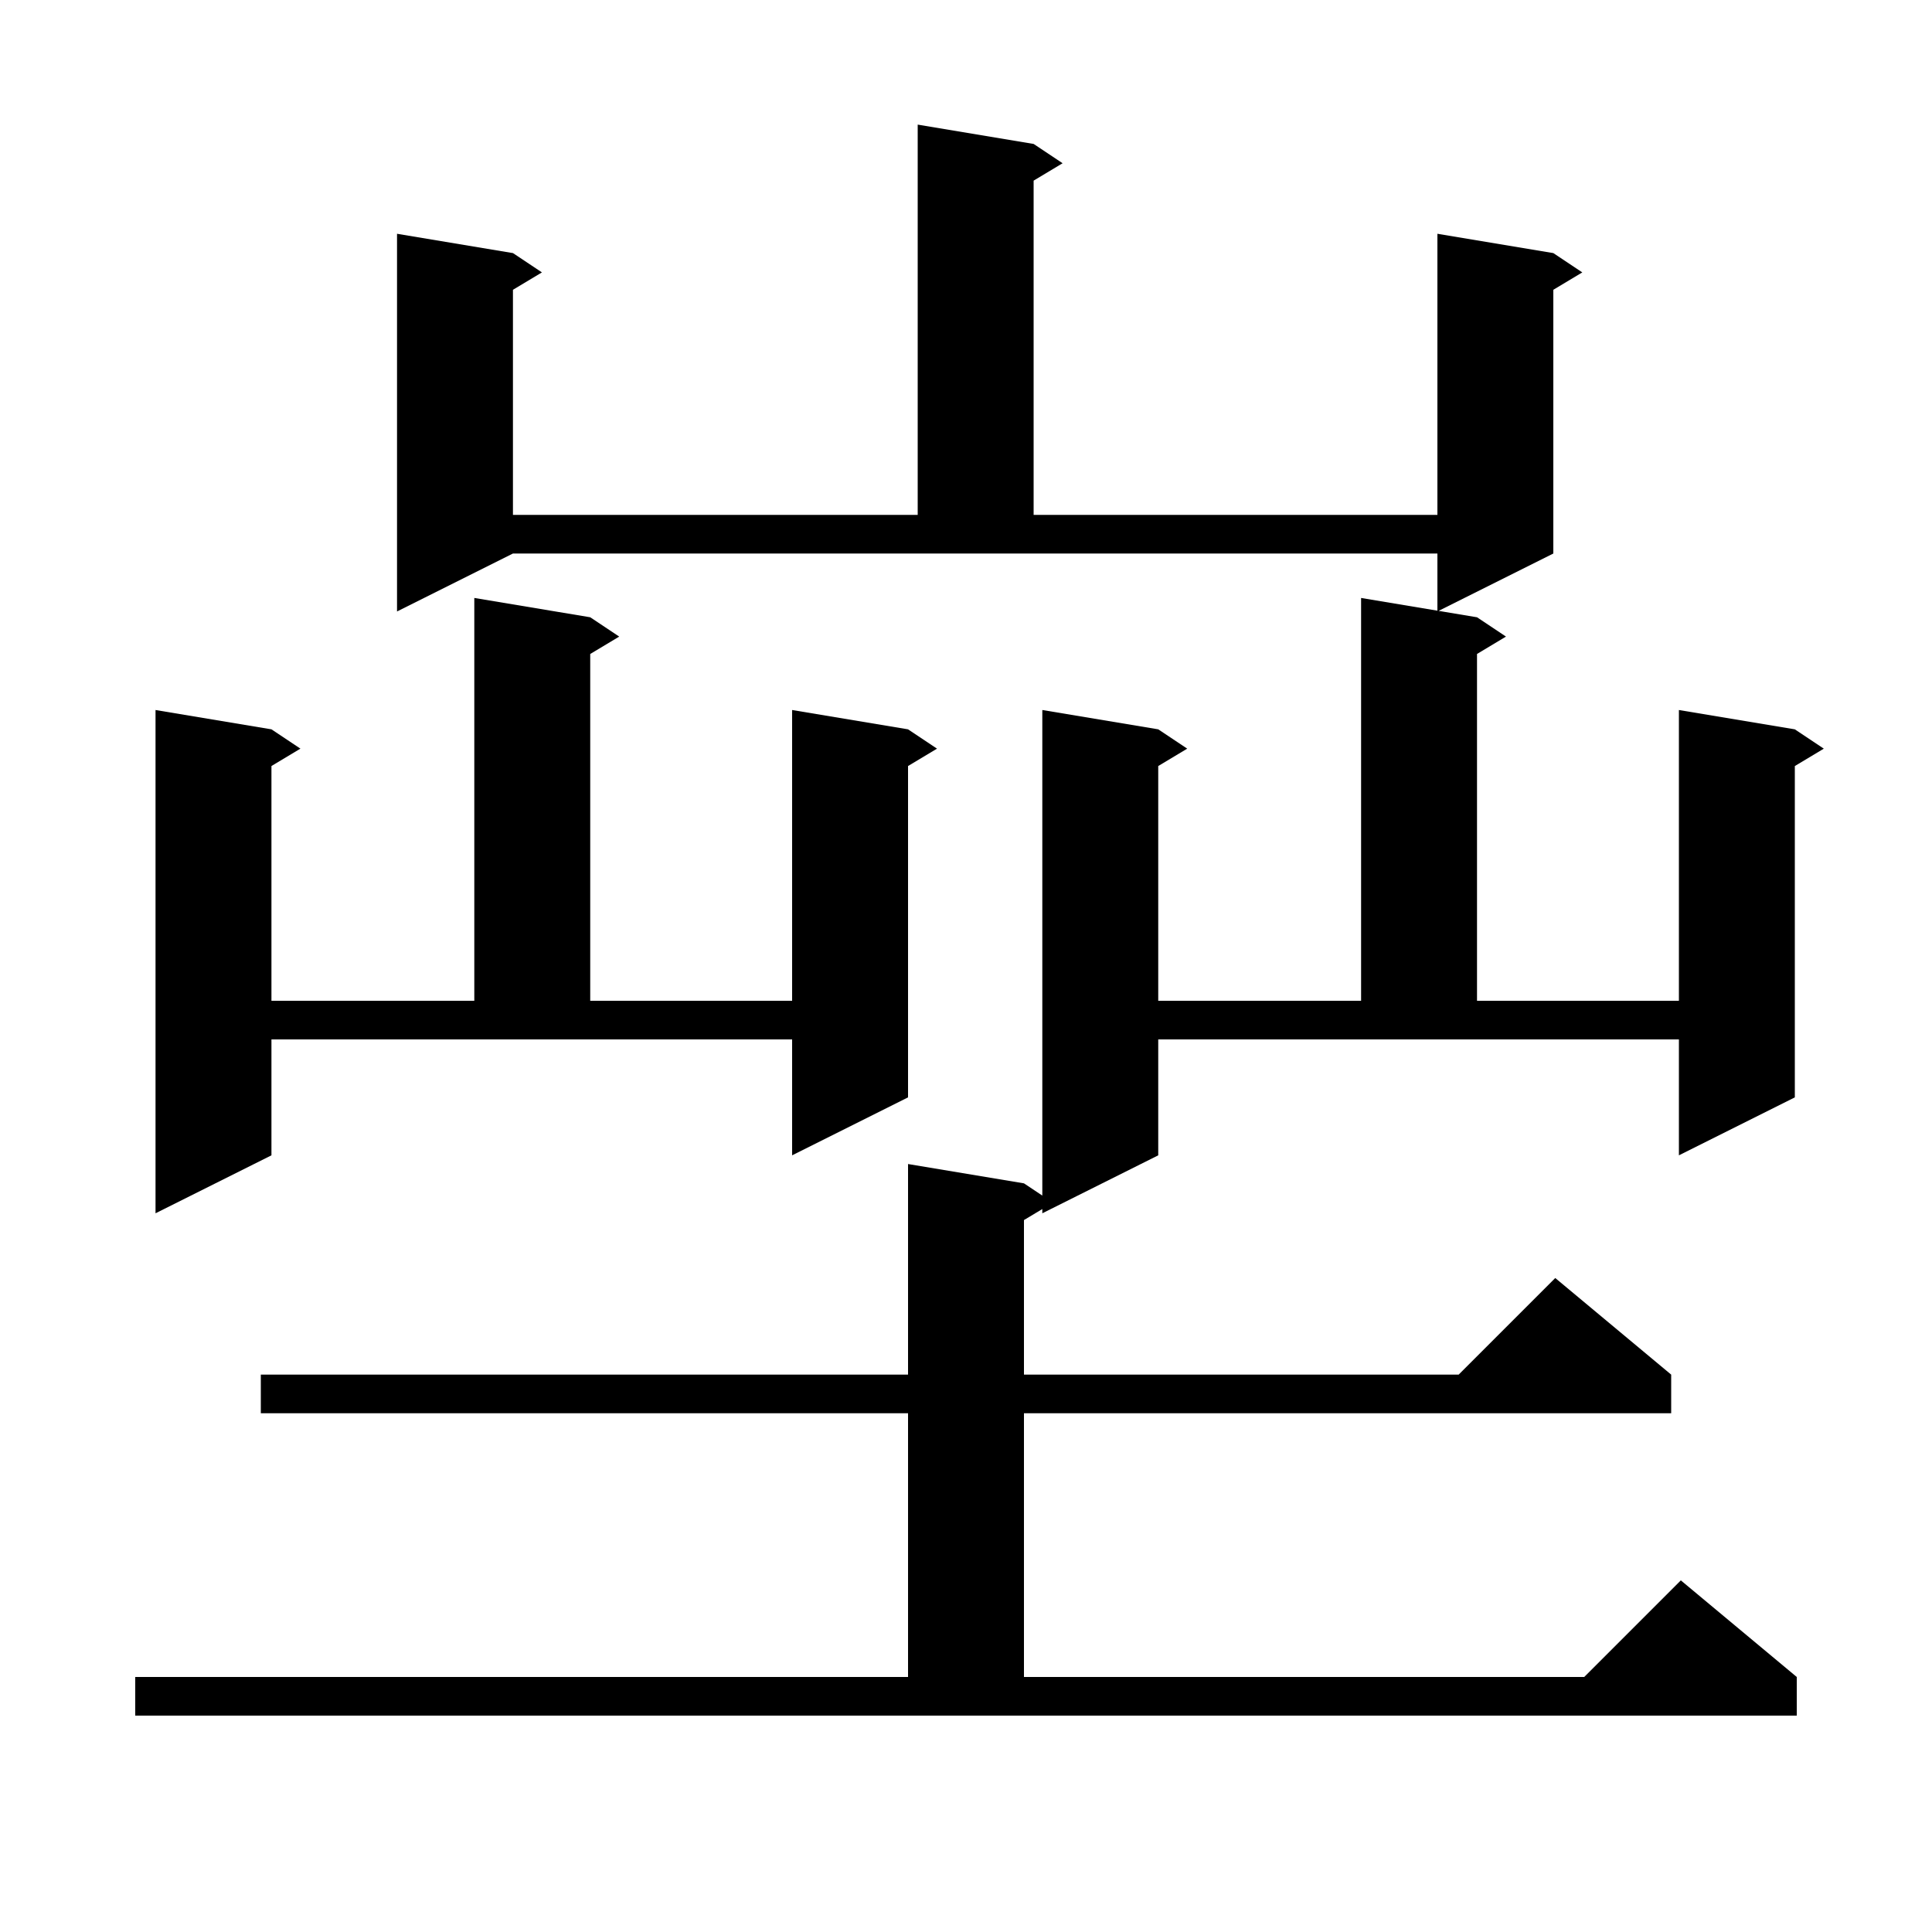 <svg xmlns="http://www.w3.org/2000/svg" xmlns:xlink="http://www.w3.org/1999/xlink" version="1.1" baseProfile="full" viewBox="0 0 200 200" width="200" height="200"><g fill="currentColor"><path d="M 119.9 119.6 L 107.9 125.6 L 107.9 125.16 L 106.0 126.3 L 106.0 142.3 L 151.0 142.3 L 161.0 132.3 L 173.0 142.3 L 173.0 146.3 L 106.0 146.3 L 106.0 173.6 L 164.0 173.6 L 174.0 163.6 L 186.0 173.6 L 186.0 177.6 L 14.0 177.6 L 14.0 173.6 L 94.0 173.6 L 94.0 146.3 L 27.0 146.3 L 27.0 142.3 L 94.0 142.3 L 94.0 120.5 L 106.0 122.5 L 107.9 123.767 L 107.9 73.5 L 119.9 75.5 L 122.9 77.5 L 119.9 79.3 L 119.9 103.6 L 140.9 103.6 L 140.9 61.9 L 148.8 63.217 L 148.8 57.3 L 53.1 57.3 L 41.1 63.3 L 41.1 24.2 L 53.1 26.2 L 56.1 28.2 L 53.1 30.0 L 53.1 53.3 L 95.0 53.3 L 95.0 12.9 L 107.0 14.9 L 110.0 16.9 L 107.0 18.7 L 107.0 53.3 L 148.8 53.3 L 148.8 24.2 L 160.8 26.2 L 163.8 28.2 L 160.8 30.0 L 160.8 57.3 L 148.925 63.237 L 152.9 63.9 L 155.9 65.9 L 152.9 67.7 L 152.9 103.6 L 173.8 103.6 L 173.8 73.5 L 185.8 75.5 L 188.8 77.5 L 185.8 79.3 L 185.8 113.6 L 173.8 119.6 L 173.8 107.6 L 119.9 107.6 Z M 28.1 119.6 L 16.1 125.6 L 16.1 73.5 L 28.1 75.5 L 31.1 77.5 L 28.1 79.3 L 28.1 103.6 L 49.1 103.6 L 49.1 61.9 L 61.1 63.9 L 64.1 65.9 L 61.1 67.7 L 61.1 103.6 L 82.0 103.6 L 82.0 73.5 L 94.0 75.5 L 97.0 77.5 L 94.0 79.3 L 94.0 113.6 L 82.0 119.6 L 82.0 107.6 L 28.1 107.6 Z "/></g></svg>